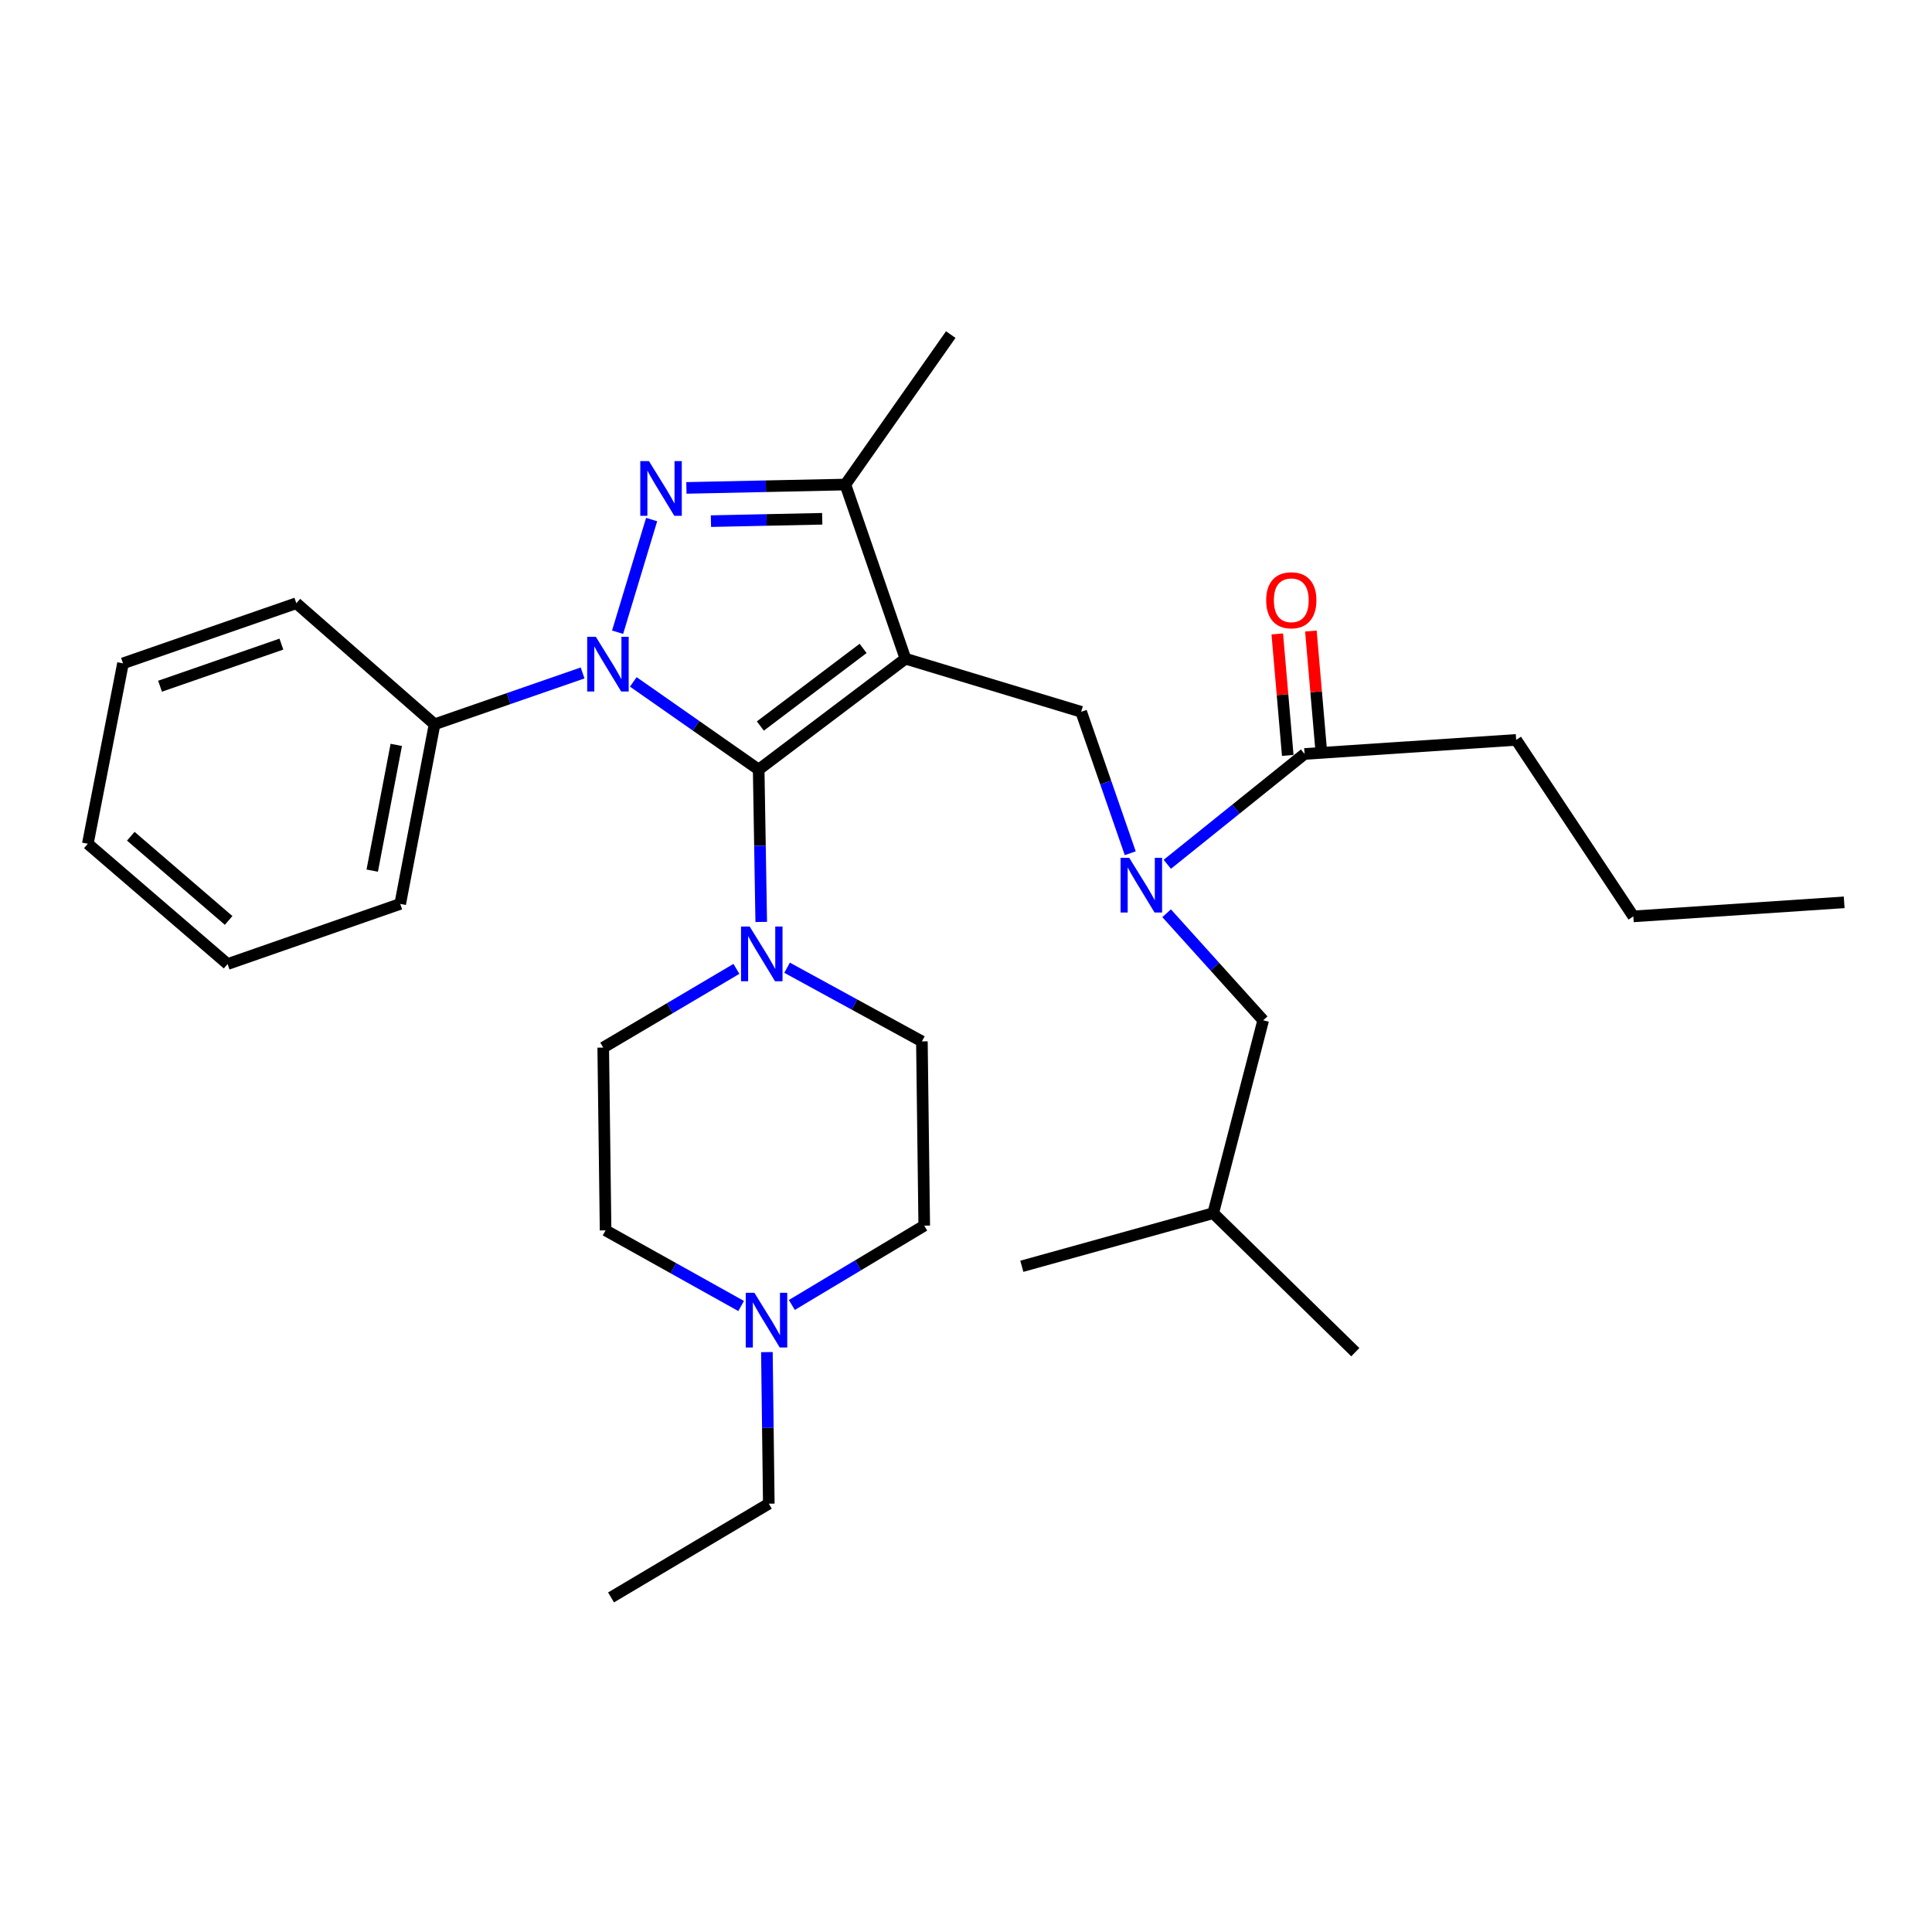 <?xml version='1.0' encoding='iso-8859-1'?>
<svg version='1.1' baseProfile='full'
              xmlns='http://www.w3.org/2000/svg'
                      xmlns:rdkit='http://www.rdkit.org/xml'
                      xmlns:xlink='http://www.w3.org/1999/xlink'
                  xml:space='preserve'
width='1000px' height='1000px' viewBox='0 0 1000 1000'>
<!-- END OF HEADER -->
<rect style='opacity:1.0;fill:#FFFFFF;stroke:none' width='1000' height='1000' x='0' y='0'> </rect>
<path class='bond-0' d='M 468.661,340.936 L 392.69,398.337' style='fill:none;fill-rule:evenodd;stroke:#000000;stroke-width:6px;stroke-linecap:butt;stroke-linejoin:miter;stroke-opacity:1' />
<path class='bond-0' d='M 446.737,335.612 L 393.557,375.792' style='fill:none;fill-rule:evenodd;stroke:#000000;stroke-width:6px;stroke-linecap:butt;stroke-linejoin:miter;stroke-opacity:1' />
<path class='bond-3' d='M 468.661,340.936 L 437.554,250.799' style='fill:none;fill-rule:evenodd;stroke:#000000;stroke-width:6px;stroke-linecap:butt;stroke-linejoin:miter;stroke-opacity:1' />
<path class='bond-5' d='M 468.661,340.936 L 559.613,368.424' style='fill:none;fill-rule:evenodd;stroke:#000000;stroke-width:6px;stroke-linecap:butt;stroke-linejoin:miter;stroke-opacity:1' />
<path class='bond-1' d='M 392.69,398.337 L 360.241,375.641' style='fill:none;fill-rule:evenodd;stroke:#000000;stroke-width:6px;stroke-linecap:butt;stroke-linejoin:miter;stroke-opacity:1' />
<path class='bond-1' d='M 360.241,375.641 L 327.792,352.946' style='fill:none;fill-rule:evenodd;stroke:#0000FF;stroke-width:6px;stroke-linecap:butt;stroke-linejoin:miter;stroke-opacity:1' />
<path class='bond-4' d='M 392.69,398.337 L 393.351,437.762' style='fill:none;fill-rule:evenodd;stroke:#000000;stroke-width:6px;stroke-linecap:butt;stroke-linejoin:miter;stroke-opacity:1' />
<path class='bond-4' d='M 393.351,437.762 L 394.013,477.187' style='fill:none;fill-rule:evenodd;stroke:#0000FF;stroke-width:6px;stroke-linecap:butt;stroke-linejoin:miter;stroke-opacity:1' />
<path class='bond-9' d='M 301.557,348.317 L 263.245,361.601' style='fill:none;fill-rule:evenodd;stroke:#0000FF;stroke-width:6px;stroke-linecap:butt;stroke-linejoin:miter;stroke-opacity:1' />
<path class='bond-9' d='M 263.245,361.601 L 224.932,374.886' style='fill:none;fill-rule:evenodd;stroke:#000000;stroke-width:6px;stroke-linecap:butt;stroke-linejoin:miter;stroke-opacity:1' />
<path class='bond-30' d='M 319.667,327.234 L 337.284,268.921' style='fill:none;fill-rule:evenodd;stroke:#0000FF;stroke-width:6px;stroke-linecap:butt;stroke-linejoin:miter;stroke-opacity:1' />
<path class='bond-2' d='M 355.275,252.54 L 396.415,251.67' style='fill:none;fill-rule:evenodd;stroke:#0000FF;stroke-width:6px;stroke-linecap:butt;stroke-linejoin:miter;stroke-opacity:1' />
<path class='bond-2' d='M 396.415,251.67 L 437.554,250.799' style='fill:none;fill-rule:evenodd;stroke:#000000;stroke-width:6px;stroke-linecap:butt;stroke-linejoin:miter;stroke-opacity:1' />
<path class='bond-2' d='M 367.986,269.74 L 396.784,269.13' style='fill:none;fill-rule:evenodd;stroke:#0000FF;stroke-width:6px;stroke-linecap:butt;stroke-linejoin:miter;stroke-opacity:1' />
<path class='bond-2' d='M 396.784,269.13 L 425.582,268.521' style='fill:none;fill-rule:evenodd;stroke:#000000;stroke-width:6px;stroke-linecap:butt;stroke-linejoin:miter;stroke-opacity:1' />
<path class='bond-16' d='M 437.554,250.799 L 492.112,173.179' style='fill:none;fill-rule:evenodd;stroke:#000000;stroke-width:6px;stroke-linecap:butt;stroke-linejoin:miter;stroke-opacity:1' />
<path class='bond-11' d='M 407.392,500.892 L 442.281,519.958' style='fill:none;fill-rule:evenodd;stroke:#0000FF;stroke-width:6px;stroke-linecap:butt;stroke-linejoin:miter;stroke-opacity:1' />
<path class='bond-11' d='M 442.281,519.958 L 477.17,539.024' style='fill:none;fill-rule:evenodd;stroke:#000000;stroke-width:6px;stroke-linecap:butt;stroke-linejoin:miter;stroke-opacity:1' />
<path class='bond-12' d='M 381.168,501.487 L 346.697,521.856' style='fill:none;fill-rule:evenodd;stroke:#0000FF;stroke-width:6px;stroke-linecap:butt;stroke-linejoin:miter;stroke-opacity:1' />
<path class='bond-12' d='M 346.697,521.856 L 312.226,542.226' style='fill:none;fill-rule:evenodd;stroke:#000000;stroke-width:6px;stroke-linecap:butt;stroke-linejoin:miter;stroke-opacity:1' />
<path class='bond-6' d='M 559.613,368.424 L 572.312,405.03' style='fill:none;fill-rule:evenodd;stroke:#000000;stroke-width:6px;stroke-linecap:butt;stroke-linejoin:miter;stroke-opacity:1' />
<path class='bond-6' d='M 572.312,405.03 L 585.012,441.637' style='fill:none;fill-rule:evenodd;stroke:#0000FF;stroke-width:6px;stroke-linecap:butt;stroke-linejoin:miter;stroke-opacity:1' />
<path class='bond-7' d='M 604.198,447.359 L 639.718,418.802' style='fill:none;fill-rule:evenodd;stroke:#0000FF;stroke-width:6px;stroke-linecap:butt;stroke-linejoin:miter;stroke-opacity:1' />
<path class='bond-7' d='M 639.718,418.802 L 675.238,390.245' style='fill:none;fill-rule:evenodd;stroke:#000000;stroke-width:6px;stroke-linecap:butt;stroke-linejoin:miter;stroke-opacity:1' />
<path class='bond-10' d='M 603.842,472.689 L 628.833,500.394' style='fill:none;fill-rule:evenodd;stroke:#0000FF;stroke-width:6px;stroke-linecap:butt;stroke-linejoin:miter;stroke-opacity:1' />
<path class='bond-10' d='M 628.833,500.394 L 653.824,528.099' style='fill:none;fill-rule:evenodd;stroke:#000000;stroke-width:6px;stroke-linecap:butt;stroke-linejoin:miter;stroke-opacity:1' />
<path class='bond-13' d='M 683.938,389.494 L 681.226,358.059' style='fill:none;fill-rule:evenodd;stroke:#000000;stroke-width:6px;stroke-linecap:butt;stroke-linejoin:miter;stroke-opacity:1' />
<path class='bond-13' d='M 681.226,358.059 L 678.514,326.623' style='fill:none;fill-rule:evenodd;stroke:#FF0000;stroke-width:6px;stroke-linecap:butt;stroke-linejoin:miter;stroke-opacity:1' />
<path class='bond-13' d='M 666.538,390.995 L 663.826,359.56' style='fill:none;fill-rule:evenodd;stroke:#000000;stroke-width:6px;stroke-linecap:butt;stroke-linejoin:miter;stroke-opacity:1' />
<path class='bond-13' d='M 663.826,359.56 L 661.114,328.124' style='fill:none;fill-rule:evenodd;stroke:#FF0000;stroke-width:6px;stroke-linecap:butt;stroke-linejoin:miter;stroke-opacity:1' />
<path class='bond-18' d='M 675.238,390.245 L 784.77,382.968' style='fill:none;fill-rule:evenodd;stroke:#000000;stroke-width:6px;stroke-linecap:butt;stroke-linejoin:miter;stroke-opacity:1' />
<path class='bond-8' d='M 409.855,675.45 L 444.119,654.92' style='fill:none;fill-rule:evenodd;stroke:#0000FF;stroke-width:6px;stroke-linecap:butt;stroke-linejoin:miter;stroke-opacity:1' />
<path class='bond-8' d='M 444.119,654.92 L 478.383,634.39' style='fill:none;fill-rule:evenodd;stroke:#000000;stroke-width:6px;stroke-linecap:butt;stroke-linejoin:miter;stroke-opacity:1' />
<path class='bond-17' d='M 396.943,699.846 L 397.436,739.077' style='fill:none;fill-rule:evenodd;stroke:#0000FF;stroke-width:6px;stroke-linecap:butt;stroke-linejoin:miter;stroke-opacity:1' />
<path class='bond-17' d='M 397.436,739.077 L 397.929,778.308' style='fill:none;fill-rule:evenodd;stroke:#000000;stroke-width:6px;stroke-linecap:butt;stroke-linejoin:miter;stroke-opacity:1' />
<path class='bond-31' d='M 383.611,675.987 L 348.53,656.411' style='fill:none;fill-rule:evenodd;stroke:#0000FF;stroke-width:6px;stroke-linecap:butt;stroke-linejoin:miter;stroke-opacity:1' />
<path class='bond-31' d='M 348.53,656.411 L 313.449,636.835' style='fill:none;fill-rule:evenodd;stroke:#000000;stroke-width:6px;stroke-linecap:butt;stroke-linejoin:miter;stroke-opacity:1' />
<path class='bond-20' d='M 224.932,374.886 L 207.148,467.865' style='fill:none;fill-rule:evenodd;stroke:#000000;stroke-width:6px;stroke-linecap:butt;stroke-linejoin:miter;stroke-opacity:1' />
<path class='bond-20' d='M 205.111,385.551 L 192.662,450.637' style='fill:none;fill-rule:evenodd;stroke:#000000;stroke-width:6px;stroke-linecap:butt;stroke-linejoin:miter;stroke-opacity:1' />
<path class='bond-21' d='M 224.932,374.886 L 153.386,312.226' style='fill:none;fill-rule:evenodd;stroke:#000000;stroke-width:6px;stroke-linecap:butt;stroke-linejoin:miter;stroke-opacity:1' />
<path class='bond-19' d='M 653.824,528.099 L 627.957,627.938' style='fill:none;fill-rule:evenodd;stroke:#000000;stroke-width:6px;stroke-linecap:butt;stroke-linejoin:miter;stroke-opacity:1' />
<path class='bond-15' d='M 477.17,539.024 L 478.383,634.39' style='fill:none;fill-rule:evenodd;stroke:#000000;stroke-width:6px;stroke-linecap:butt;stroke-linejoin:miter;stroke-opacity:1' />
<path class='bond-14' d='M 312.226,542.226 L 313.449,636.835' style='fill:none;fill-rule:evenodd;stroke:#000000;stroke-width:6px;stroke-linecap:butt;stroke-linejoin:miter;stroke-opacity:1' />
<path class='bond-23' d='M 397.929,778.308 L 316.282,826.821' style='fill:none;fill-rule:evenodd;stroke:#000000;stroke-width:6px;stroke-linecap:butt;stroke-linejoin:miter;stroke-opacity:1' />
<path class='bond-22' d='M 784.77,382.968 L 845.411,474.317' style='fill:none;fill-rule:evenodd;stroke:#000000;stroke-width:6px;stroke-linecap:butt;stroke-linejoin:miter;stroke-opacity:1' />
<path class='bond-24' d='M 627.957,627.938 L 701.503,699.882' style='fill:none;fill-rule:evenodd;stroke:#000000;stroke-width:6px;stroke-linecap:butt;stroke-linejoin:miter;stroke-opacity:1' />
<path class='bond-25' d='M 627.957,627.938 L 528.894,655.425' style='fill:none;fill-rule:evenodd;stroke:#000000;stroke-width:6px;stroke-linecap:butt;stroke-linejoin:miter;stroke-opacity:1' />
<path class='bond-27' d='M 207.148,467.865 L 117.797,498.991' style='fill:none;fill-rule:evenodd;stroke:#000000;stroke-width:6px;stroke-linecap:butt;stroke-linejoin:miter;stroke-opacity:1' />
<path class='bond-28' d='M 153.386,312.226 L 63.657,343.352' style='fill:none;fill-rule:evenodd;stroke:#000000;stroke-width:6px;stroke-linecap:butt;stroke-linejoin:miter;stroke-opacity:1' />
<path class='bond-28' d='M 145.65,333.395 L 82.84,355.183' style='fill:none;fill-rule:evenodd;stroke:#000000;stroke-width:6px;stroke-linecap:butt;stroke-linejoin:miter;stroke-opacity:1' />
<path class='bond-26' d='M 845.411,474.317 L 954.545,467.05' style='fill:none;fill-rule:evenodd;stroke:#000000;stroke-width:6px;stroke-linecap:butt;stroke-linejoin:miter;stroke-opacity:1' />
<path class='bond-29' d='M 117.797,498.991 L 45.455,436.73' style='fill:none;fill-rule:evenodd;stroke:#000000;stroke-width:6px;stroke-linecap:butt;stroke-linejoin:miter;stroke-opacity:1' />
<path class='bond-29' d='M 118.338,476.415 L 67.698,432.832' style='fill:none;fill-rule:evenodd;stroke:#000000;stroke-width:6px;stroke-linecap:butt;stroke-linejoin:miter;stroke-opacity:1' />
<path class='bond-32' d='M 63.657,343.352 L 45.455,436.73' style='fill:none;fill-rule:evenodd;stroke:#000000;stroke-width:6px;stroke-linecap:butt;stroke-linejoin:miter;stroke-opacity:1' />
<path  class='atom-2' d='M 308.411 329.609
L 317.691 344.609
Q 318.611 346.089, 320.091 348.769
Q 321.571 351.449, 321.651 351.609
L 321.651 329.609
L 325.411 329.609
L 325.411 357.929
L 321.531 357.929
L 311.571 341.529
Q 310.411 339.609, 309.171 337.409
Q 307.971 335.209, 307.611 334.529
L 307.611 357.929
L 303.931 357.929
L 303.931 329.609
L 308.411 329.609
' fill='#0000FF'/>
<path  class='atom-3' d='M 335.889 238.658
L 345.169 253.658
Q 346.089 255.138, 347.569 257.818
Q 349.049 260.498, 349.129 260.658
L 349.129 238.658
L 352.889 238.658
L 352.889 266.978
L 349.009 266.978
L 339.049 250.578
Q 337.889 248.658, 336.649 246.458
Q 335.449 244.258, 335.089 243.578
L 335.089 266.978
L 331.409 266.978
L 331.409 238.658
L 335.889 238.658
' fill='#0000FF'/>
<path  class='atom-5' d='M 388.031 479.572
L 397.311 494.572
Q 398.231 496.052, 399.711 498.732
Q 401.191 501.412, 401.271 501.572
L 401.271 479.572
L 405.031 479.572
L 405.031 507.892
L 401.151 507.892
L 391.191 491.492
Q 390.031 489.572, 388.791 487.372
Q 387.591 485.172, 387.231 484.492
L 387.231 507.892
L 383.551 507.892
L 383.551 479.572
L 388.031 479.572
' fill='#0000FF'/>
<path  class='atom-7' d='M 584.488 444.012
L 593.768 459.012
Q 594.688 460.492, 596.168 463.172
Q 597.648 465.852, 597.728 466.012
L 597.728 444.012
L 601.488 444.012
L 601.488 472.332
L 597.608 472.332
L 587.648 455.932
Q 586.488 454.012, 585.248 451.812
Q 584.048 449.612, 583.688 448.932
L 583.688 472.332
L 580.008 472.332
L 580.008 444.012
L 584.488 444.012
' fill='#0000FF'/>
<path  class='atom-9' d='M 390.476 669.15
L 399.756 684.15
Q 400.676 685.63, 402.156 688.31
Q 403.636 690.99, 403.716 691.15
L 403.716 669.15
L 407.476 669.15
L 407.476 697.47
L 403.596 697.47
L 393.636 681.07
Q 392.476 679.15, 391.236 676.95
Q 390.036 674.75, 389.676 674.07
L 389.676 697.47
L 385.996 697.47
L 385.996 669.15
L 390.476 669.15
' fill='#0000FF'/>
<path  class='atom-14' d='M 655.368 310.696
Q 655.368 303.896, 658.728 300.096
Q 662.088 296.296, 668.368 296.296
Q 674.648 296.296, 678.008 300.096
Q 681.368 303.896, 681.368 310.696
Q 681.368 317.576, 677.968 321.496
Q 674.568 325.376, 668.368 325.376
Q 662.128 325.376, 658.728 321.496
Q 655.368 317.616, 655.368 310.696
M 668.368 322.176
Q 672.688 322.176, 675.008 319.296
Q 677.368 316.376, 677.368 310.696
Q 677.368 305.136, 675.008 302.336
Q 672.688 299.496, 668.368 299.496
Q 664.048 299.496, 661.688 302.296
Q 659.368 305.096, 659.368 310.696
Q 659.368 316.416, 661.688 319.296
Q 664.048 322.176, 668.368 322.176
' fill='#FF0000'/>
</svg>
